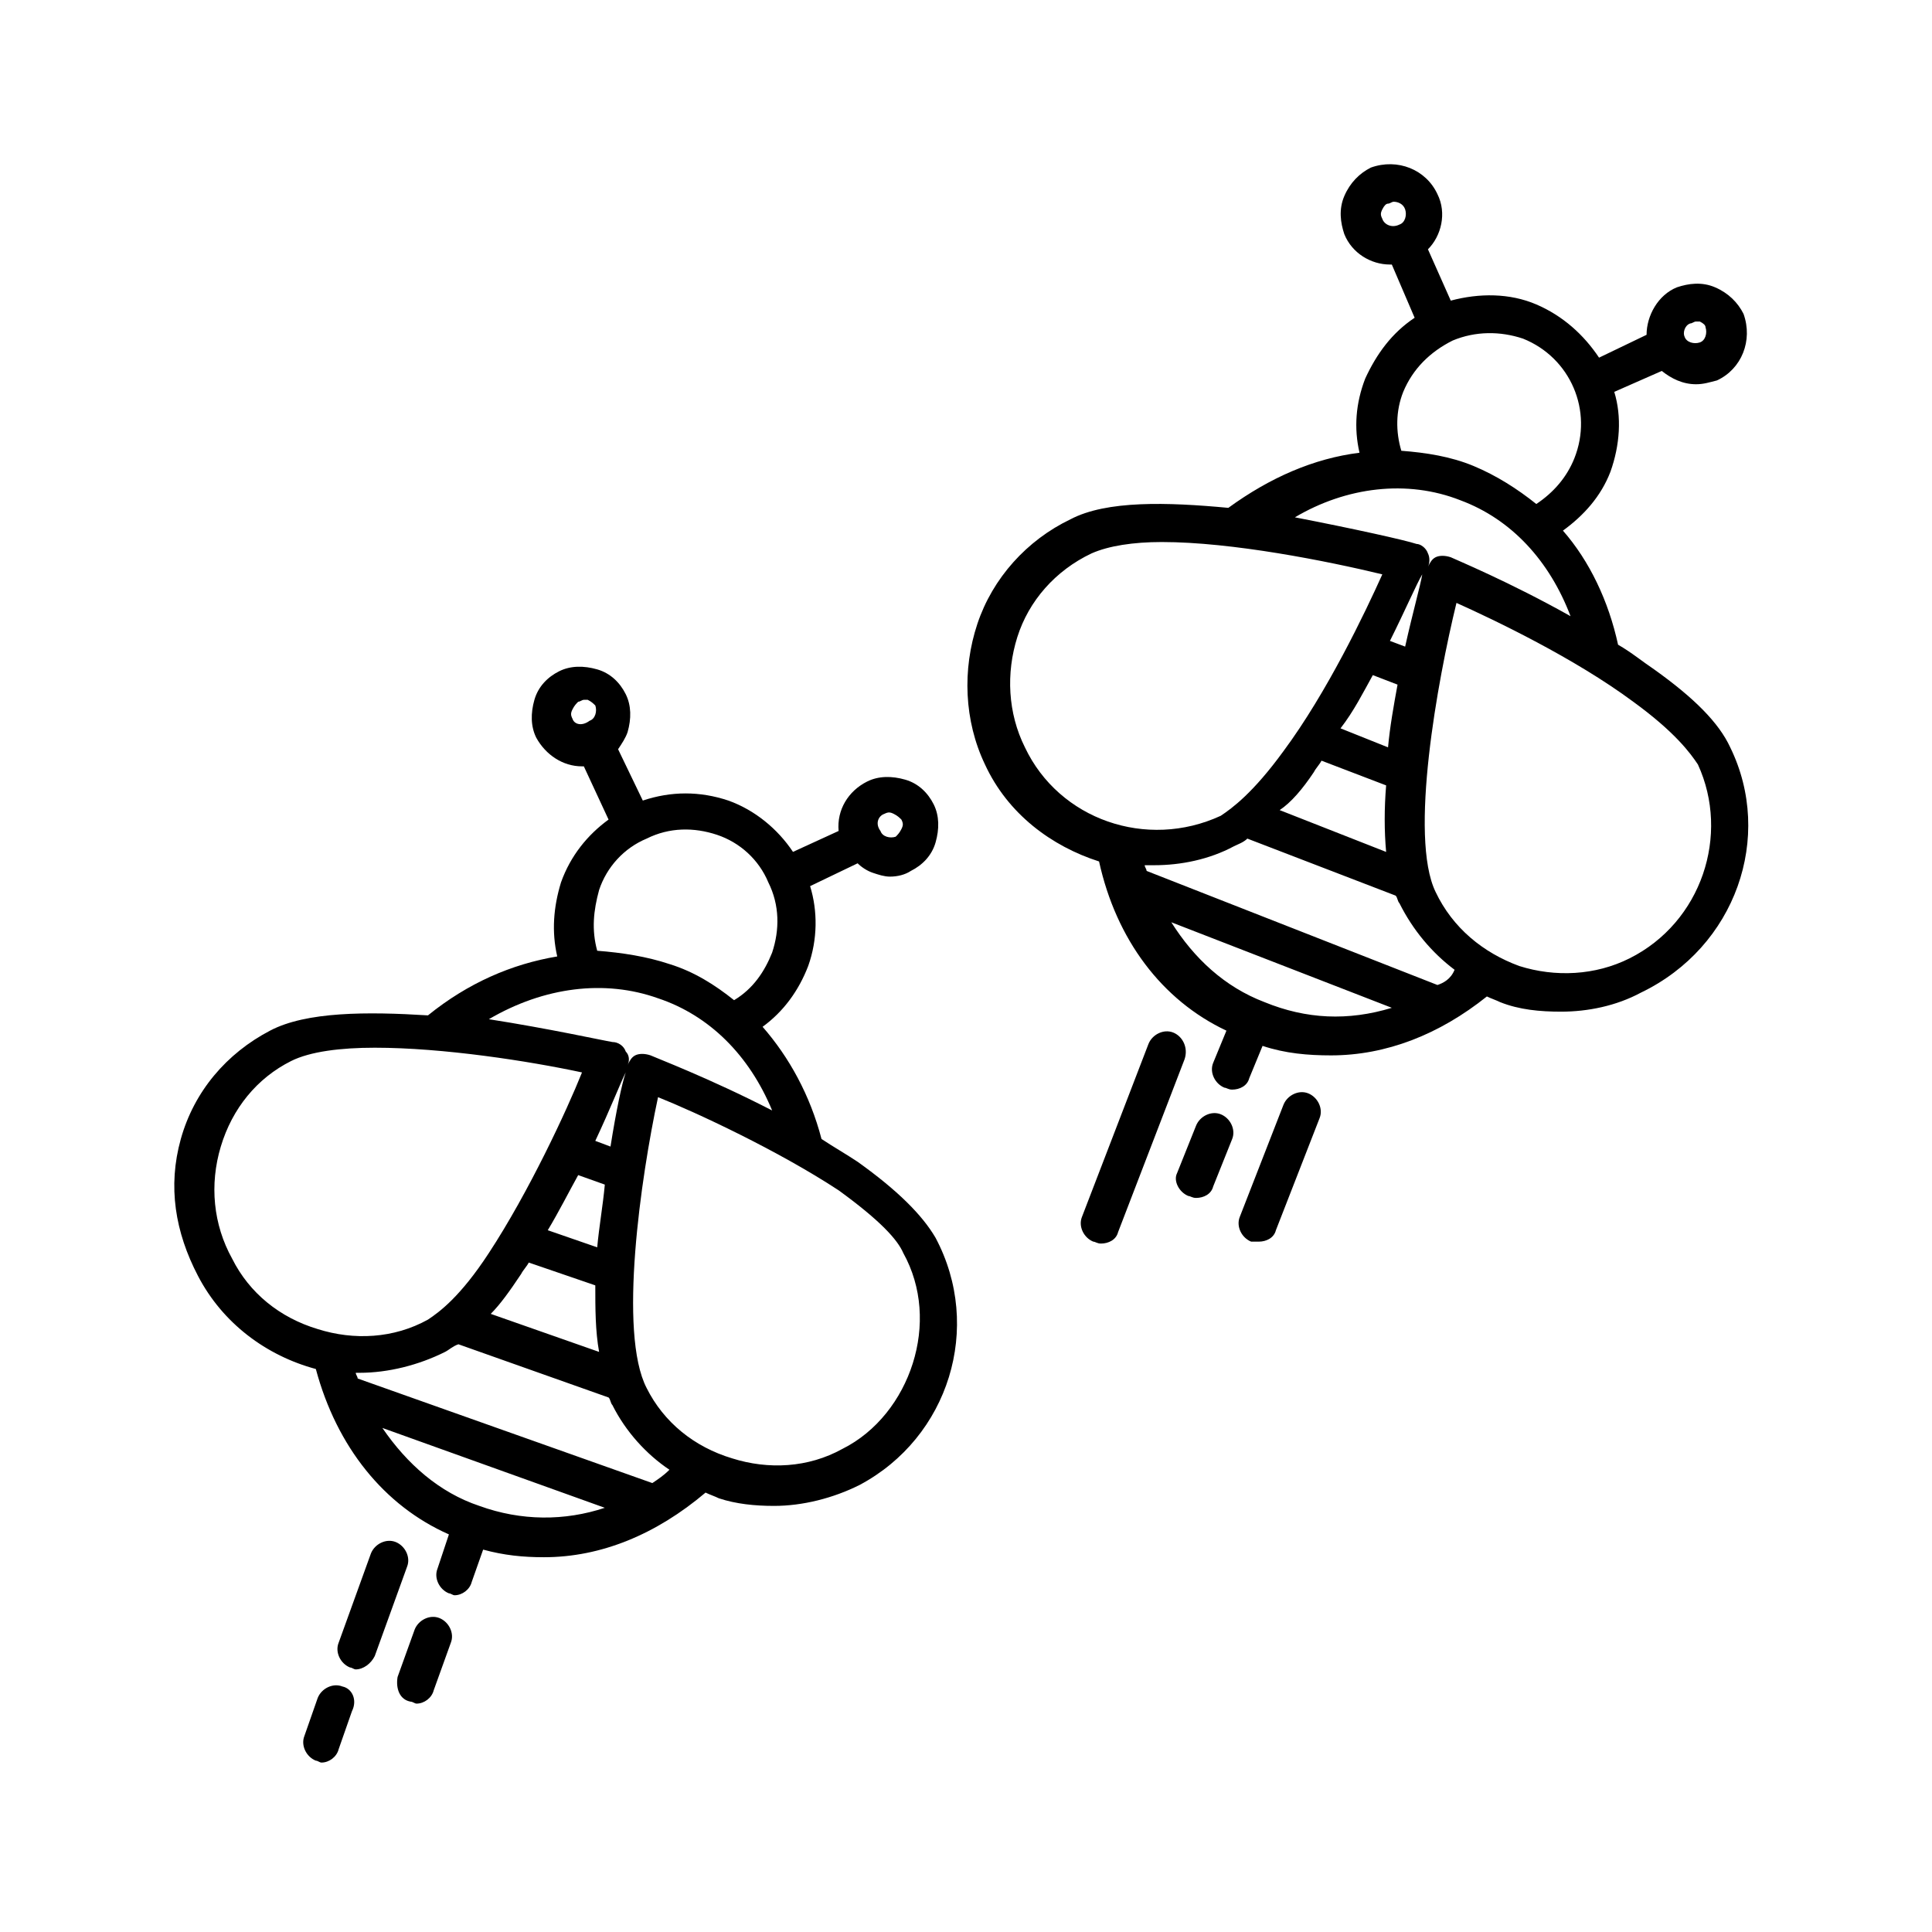 <?xml version="1.0" encoding="UTF-8"?>
<!-- Uploaded to: ICON Repo, www.iconrepo.com, Generator: ICON Repo Mixer Tools -->
<svg fill="#000000" width="800px" height="800px" version="1.1" viewBox="144 144 512 512" xmlns="http://www.w3.org/2000/svg">
 <g>
  <path d="m602.53 342.06c-3.023-6.551-9.574-13.098-20.152-20.656-3.023-2.016-6.047-4.535-9.574-6.551-2.519-11.586-7.559-22.168-14.609-30.23 5.543-4.031 10.078-9.07 12.594-15.617 2.519-7.055 3.023-14.609 1.008-21.16l12.594-5.543c2.519 2.016 5.543 3.527 9.07 3.527 2.016 0 3.527-0.504 5.543-1.008 6.551-3.023 9.574-10.578 7.055-17.633-1.512-3.023-4.031-5.543-7.559-7.055-3.527-1.512-7.055-1.008-10.078 0-5.039 2.016-8.062 7.559-8.062 12.594l-12.594 6.055c-4.031-6.047-9.574-11.082-16.625-14.105-7.055-3.023-15.113-3.023-22.672-1.008l-6.047-13.602c3.527-3.527 5.039-9.574 2.519-14.609-3.023-6.551-10.578-9.574-17.633-7.055-3.023 1.512-5.543 4.031-7.055 7.559-1.512 3.527-1.008 7.055 0 10.078 2.016 5.039 7.055 8.062 12.09 8.062h0.504l6.047 14.105c-6.047 4.031-10.078 9.574-13.098 16.121-2.519 6.551-3.023 13.098-1.512 19.648-12.09 1.512-23.68 6.551-34.762 14.609-16.121-1.512-32.242-2.016-41.816 3.023-11.586 5.543-20.656 15.617-24.688 27.711-4.031 12.09-3.527 25.695 2.016 37.281 6.047 13.098 17.633 21.664 30.23 25.695 4.535 20.656 16.625 36.777 33.754 44.84l-3.527 8.566c-1.008 2.519 0.504 5.543 3.023 6.551 0.504 0 1.008 0.504 2.016 0.504 2.016 0 4.031-1.008 4.535-3.023l3.527-8.566c6.047 2.016 12.09 2.519 18.137 2.519 14.609 0 28.719-5.543 41.312-15.617 1.008 0.504 2.519 1.008 3.527 1.512 5.039 2.016 10.578 2.519 16.121 2.519 7.055 0 14.609-1.512 21.16-5.039 25.191-12.102 35.266-41.324 23.68-65.004zm-10.582-112.35c0.504 0 1.008-0.504 1.512-0.504h1.008c1.008 0.504 1.512 1.008 1.512 1.512 0.504 1.512 0 3.527-1.512 4.031s-3.527 0-4.031-1.512c-0.504-1.008 0-3.023 1.512-3.527zm-81.617-27.711c-0.504-1.008-0.504-1.512 0-2.519 0.504-1.008 1.008-1.512 1.512-1.512s1.008-0.504 1.512-0.504c1.008 0 2.519 0.504 3.023 2.016s0 3.527-1.512 4.031c-2.016 1.008-4.031 0-4.535-1.512zm5.543 45.848c2.519-6.047 7.055-10.578 13.098-13.602 6.047-2.519 12.594-2.519 18.641-0.504 12.594 5.039 18.641 19.145 13.602 31.738-2.016 5.039-5.543 9.07-10.078 12.09-5.039-4.031-10.578-7.559-16.625-10.078-6.047-2.519-12.594-3.527-19.145-4.031-1.508-5.031-1.508-10.574 0.508-15.613zm15.113 28.719c13.602 5.039 23.68 16.121 29.223 30.73-16.121-9.07-30.73-15.113-31.738-15.617-1.512-0.504-3.023-0.504-4.031 0-1.008 0.504-1.512 1.512-2.016 2.519 0.504-1.008 0.504-2.519 0-3.527-0.504-1.512-2.016-2.519-3.023-2.519-3.023-1.008-16.625-4.031-32.242-7.055 13.602-8.059 29.723-10.074 43.828-4.531zm-14.609 38.793-4.031-1.512c4.031-8.062 7.055-15.113 8.566-17.633-0.504 3.023-2.519 10.074-4.535 19.145zm-8.566 7.555 6.551 2.519c-1.008 5.543-2.016 11.082-2.519 16.625l-12.594-5.039c3.527-4.531 6.043-9.57 8.562-14.105zm-15.617 25.695c0.504-1.008 1.512-2.016 2.016-3.023l17.129 6.551c-0.504 6.047-0.504 12.09 0 17.633l-28.215-11.082c3.023-2.016 6.047-5.543 9.07-10.078zm-76.578-6.551c-4.535-9.07-5.039-19.648-2.016-29.223 3.023-9.574 10.078-17.633 19.648-22.168 4.535-2.016 11.082-3.023 18.641-3.023 18.641 0 43.832 5.039 58.441 8.566-4.535 10.078-14.609 31.234-26.199 46.855-8.062 11.082-13.602 15.113-16.625 17.129-19.648 9.07-42.824 1.012-51.891-18.137zm63.48 67.512c-10.578-4.031-18.641-11.586-24.688-21.16l58.441 22.672c-11.586 3.527-22.672 3.023-33.754-1.512zm45.844-4.535-77.082-30.23c0-0.504-0.504-1.008-0.504-1.512h2.519c7.055 0 14.609-1.512 21.16-5.039 1.008-0.504 2.519-1.008 3.527-2.016l39.297 15.113c0.504 0.504 0.504 1.512 1.008 2.016 3.527 7.055 8.566 13.098 14.609 17.633-1.008 2.523-3.023 3.531-4.535 4.035zm50.887-7.051c-9.07 4.535-19.648 5.039-29.223 2.016-9.574-3.527-17.633-10.078-22.168-19.648-7.055-14.609 0.504-55.922 5.543-76.578 10.078 4.535 31.234 14.609 46.855 26.199 11.082 8.062 15.113 13.602 17.129 16.625 8.566 18.637 1.008 41.812-18.137 51.387z"/>
  <path d="m458.95 460.96c0.504 0 1.008 0.504 2.016 0.504 2.016 0 4.031-1.008 4.535-3.023l5.039-12.594c1.008-2.519-0.504-5.543-3.023-6.551s-5.543 0.504-6.551 3.023l-5.039 12.594c-1.008 2.016 0.504 5.039 3.023 6.047z"/>
  <path d="m477.59 473.05c2.016 0 4.031-1.008 4.535-3.023l11.586-29.727c1.008-2.519-0.504-5.543-3.023-6.551-2.519-1.008-5.543 0.504-6.551 3.023l-11.586 29.727c-1.008 2.519 0.504 5.543 3.023 6.551h2.016z"/>
  <path d="m454.91 417.63c-2.519-1.008-5.543 0.504-6.551 3.023l-17.633 45.848c-1.008 2.519 0.504 5.543 3.023 6.551 0.504 0 1.008 0.504 2.016 0.504 2.016 0 4.031-1.008 4.535-3.023l17.633-45.848c1.008-3.023-0.504-6.047-3.023-7.055z"/>
  <path d="m227.7 506.8c5.543 20.656 18.137 36.273 35.266 43.832l-3.023 9.07c-1.008 2.519 0.504 5.543 3.023 6.551 0.504 0 1.008 0.504 1.512 0.504 2.016 0 4.031-1.512 4.535-3.527l3.023-8.566c5.543 1.512 10.578 2.016 16.121 2.016 15.113 0 29.727-6.047 42.824-17.129 1.008 0.504 2.519 1.008 3.527 1.512 4.535 1.512 9.574 2.016 14.609 2.016 7.559 0 15.617-2.016 22.672-5.543 23.68-12.594 32.746-41.816 20.152-65.496-3.527-6.047-10.078-12.594-20.656-20.152-3.023-2.016-6.551-4.031-9.574-6.047-3.023-11.586-8.566-21.664-15.617-29.727 5.543-4.031 9.574-9.574 12.09-16.121 2.519-7.055 2.519-14.609 0.504-21.16l12.594-6.047c1.008 1.008 2.519 2.016 4.031 2.519 1.512 0.504 3.023 1.008 4.535 1.008 2.016 0 4.031-0.504 5.543-1.512 3.023-1.512 5.543-4.031 6.551-7.559s1.008-7.055-0.504-10.078c-1.512-3.023-4.031-5.543-7.559-6.551-3.527-1.008-7.055-1.008-10.078 0.504-5.039 2.519-8.062 7.559-7.559 13.098l-12.09 5.543c-4.031-6.047-10.078-11.082-17.129-13.602-7.559-2.519-15.113-2.519-22.672 0l-6.551-13.602c1.008-1.512 2.016-3.023 2.519-4.535 1.008-3.527 1.008-7.055-0.504-10.078-1.512-3.023-4.031-5.543-7.559-6.551-3.527-1.008-7.055-1.008-10.078 0.504-3.023 1.512-5.543 4.031-6.551 7.559-1.008 3.527-1.008 7.055 0.504 10.078 2.519 4.535 7.055 7.559 12.09 7.559h0.504l6.551 14.105c-5.543 4.031-10.078 9.574-12.594 16.625-2.016 6.551-2.519 13.098-1.008 19.648-12.09 2.016-23.68 7.055-34.258 15.617-16.121-1.008-32.242-1.008-41.816 4.031-11.586 6.047-20.152 16.121-23.68 28.719-3.519 12.602-1.504 24.691 4.543 36.281 6.547 12.594 18.137 21.16 31.234 24.684zm43.328 36.277c-10.578-3.527-19.145-11.082-25.695-20.656l58.945 21.16c-10.578 3.523-22.168 3.523-33.25-0.504zm45.848-6.047-78.09-27.711c0-0.504-0.504-1.008-0.504-1.512h1.008c7.559 0 15.617-2.016 22.672-5.543 1.008-0.504 2.016-1.512 3.527-2.016l39.801 14.105c0.504 0.504 0.504 1.512 1.008 2.016 3.527 7.055 9.07 13.098 15.113 17.129-1.512 1.516-3.023 2.523-4.535 3.531zm-11.086-89.176-4.031-1.512c4.031-8.566 6.551-15.113 8.062-18.137-1.008 3.023-2.519 10.078-4.031 19.648zm-8.562 7.559 7.055 2.519c-0.504 5.543-1.512 11.082-2.016 16.625l-13.102-4.535c3.023-5.039 5.543-10.074 8.062-14.609zm-15.117 26.199c0.504-1.008 1.512-2.016 2.016-3.023l17.633 6.047c0 6.047 0 12.09 1.008 17.633l-28.719-10.078c2.523-2.519 5.043-6.047 8.062-10.578zm101.27-5.543c5.039 9.07 5.543 19.648 2.519 29.223s-9.574 18.137-18.641 22.672c-9.07 5.039-19.648 5.543-29.223 2.519-10.078-3.023-18.137-9.574-22.672-18.641-7.559-14.609-1.512-55.922 3.023-77.082 10.078 4.031 31.738 14.105 47.863 24.688 11.086 8.055 15.621 13.094 17.129 16.621zm-5.035-116.38c1.008-0.504 1.512-0.504 2.519 0 1.008 0.504 1.512 1.008 2.016 1.512 0.504 1.008 0.504 1.512 0 2.519-0.504 1.008-1.008 1.512-1.512 2.016-1.512 0.504-3.527 0-4.031-1.512-1.512-2.019-0.504-4.031 1.008-4.535zm-82.625-25.191c-0.504-1.008-0.504-1.512 0-2.519 0.504-1.008 1.008-1.512 1.512-2.016 0.504 0 1.008-0.504 1.512-0.504h1.008c1.008 0.504 1.512 1.008 2.016 1.512 0.504 1.512 0 3.527-1.512 4.031-2.016 1.512-4.031 1.008-4.535-0.504zm7.051 45.344c2.016-6.047 6.551-11.082 12.594-13.602 6.047-3.023 12.594-3.023 18.641-1.008s11.082 6.551 13.602 12.594c3.023 6.047 3.023 12.594 1.008 18.641-2.016 5.039-5.039 9.574-10.078 12.594-5.039-4.031-10.578-7.559-17.129-9.574-6.047-2.016-12.594-3.023-19.145-3.527-1.508-5.539-1.004-10.578 0.508-16.117zm15.621 28.715c13.602 4.535 24.184 15.113 30.23 29.727-16.625-8.566-31.234-14.105-32.242-14.609-1.512-0.504-3.023-0.504-4.031 0-1.008 0.504-1.512 1.512-2.016 2.519 0.504-1.008 0.504-2.519-0.504-3.527-0.508-1.512-2.019-2.519-3.531-2.519-3.023-0.504-16.625-3.527-32.746-6.047 14.609-8.566 30.73-10.582 44.84-5.543zm-115.88 39.297c3.023-10.078 9.574-18.137 18.641-22.672 5.039-2.519 13.098-3.527 22.168-3.527 18.137 0 40.809 3.527 54.914 6.551-4.031 10.078-14.105 31.738-24.688 47.863-7.559 11.586-13.098 15.617-16.121 17.633-9.07 5.039-19.648 5.543-29.223 2.519-10.078-3.023-18.137-9.574-22.672-18.641-5.035-9.07-6.043-19.648-3.019-29.727z"/>
  <path d="m252.89 594.97c0.504 0 1.008 0.504 1.512 0.504 2.016 0 4.031-1.512 4.535-3.527l4.535-12.594c1.008-2.519-0.504-5.543-3.023-6.551-2.519-1.008-5.543 0.504-6.551 3.023l-4.535 12.594c-0.504 3.023 0.504 6.047 3.527 6.551z"/>
  <path d="m243.31 582.88 8.566-23.68c1.008-2.519-0.504-5.543-3.023-6.551-2.519-1.008-5.543 0.504-6.551 3.023l-8.562 23.68c-1.008 2.519 0.504 5.543 3.023 6.551 0.504 0 1.008 0.504 1.512 0.504 2.012-0.004 4.027-1.512 5.035-3.527z"/>
  <path d="m234.75 590.94c-2.519-1.008-5.543 0.504-6.551 3.023l-3.527 10.078c-1.008 2.519 0.504 5.543 3.023 6.551 0.504 0 1.008 0.504 1.512 0.504 2.016 0 4.031-1.512 4.535-3.527l3.527-10.078c1.512-3.023 0-6.047-2.519-6.551z"/>
 </g>
</svg>